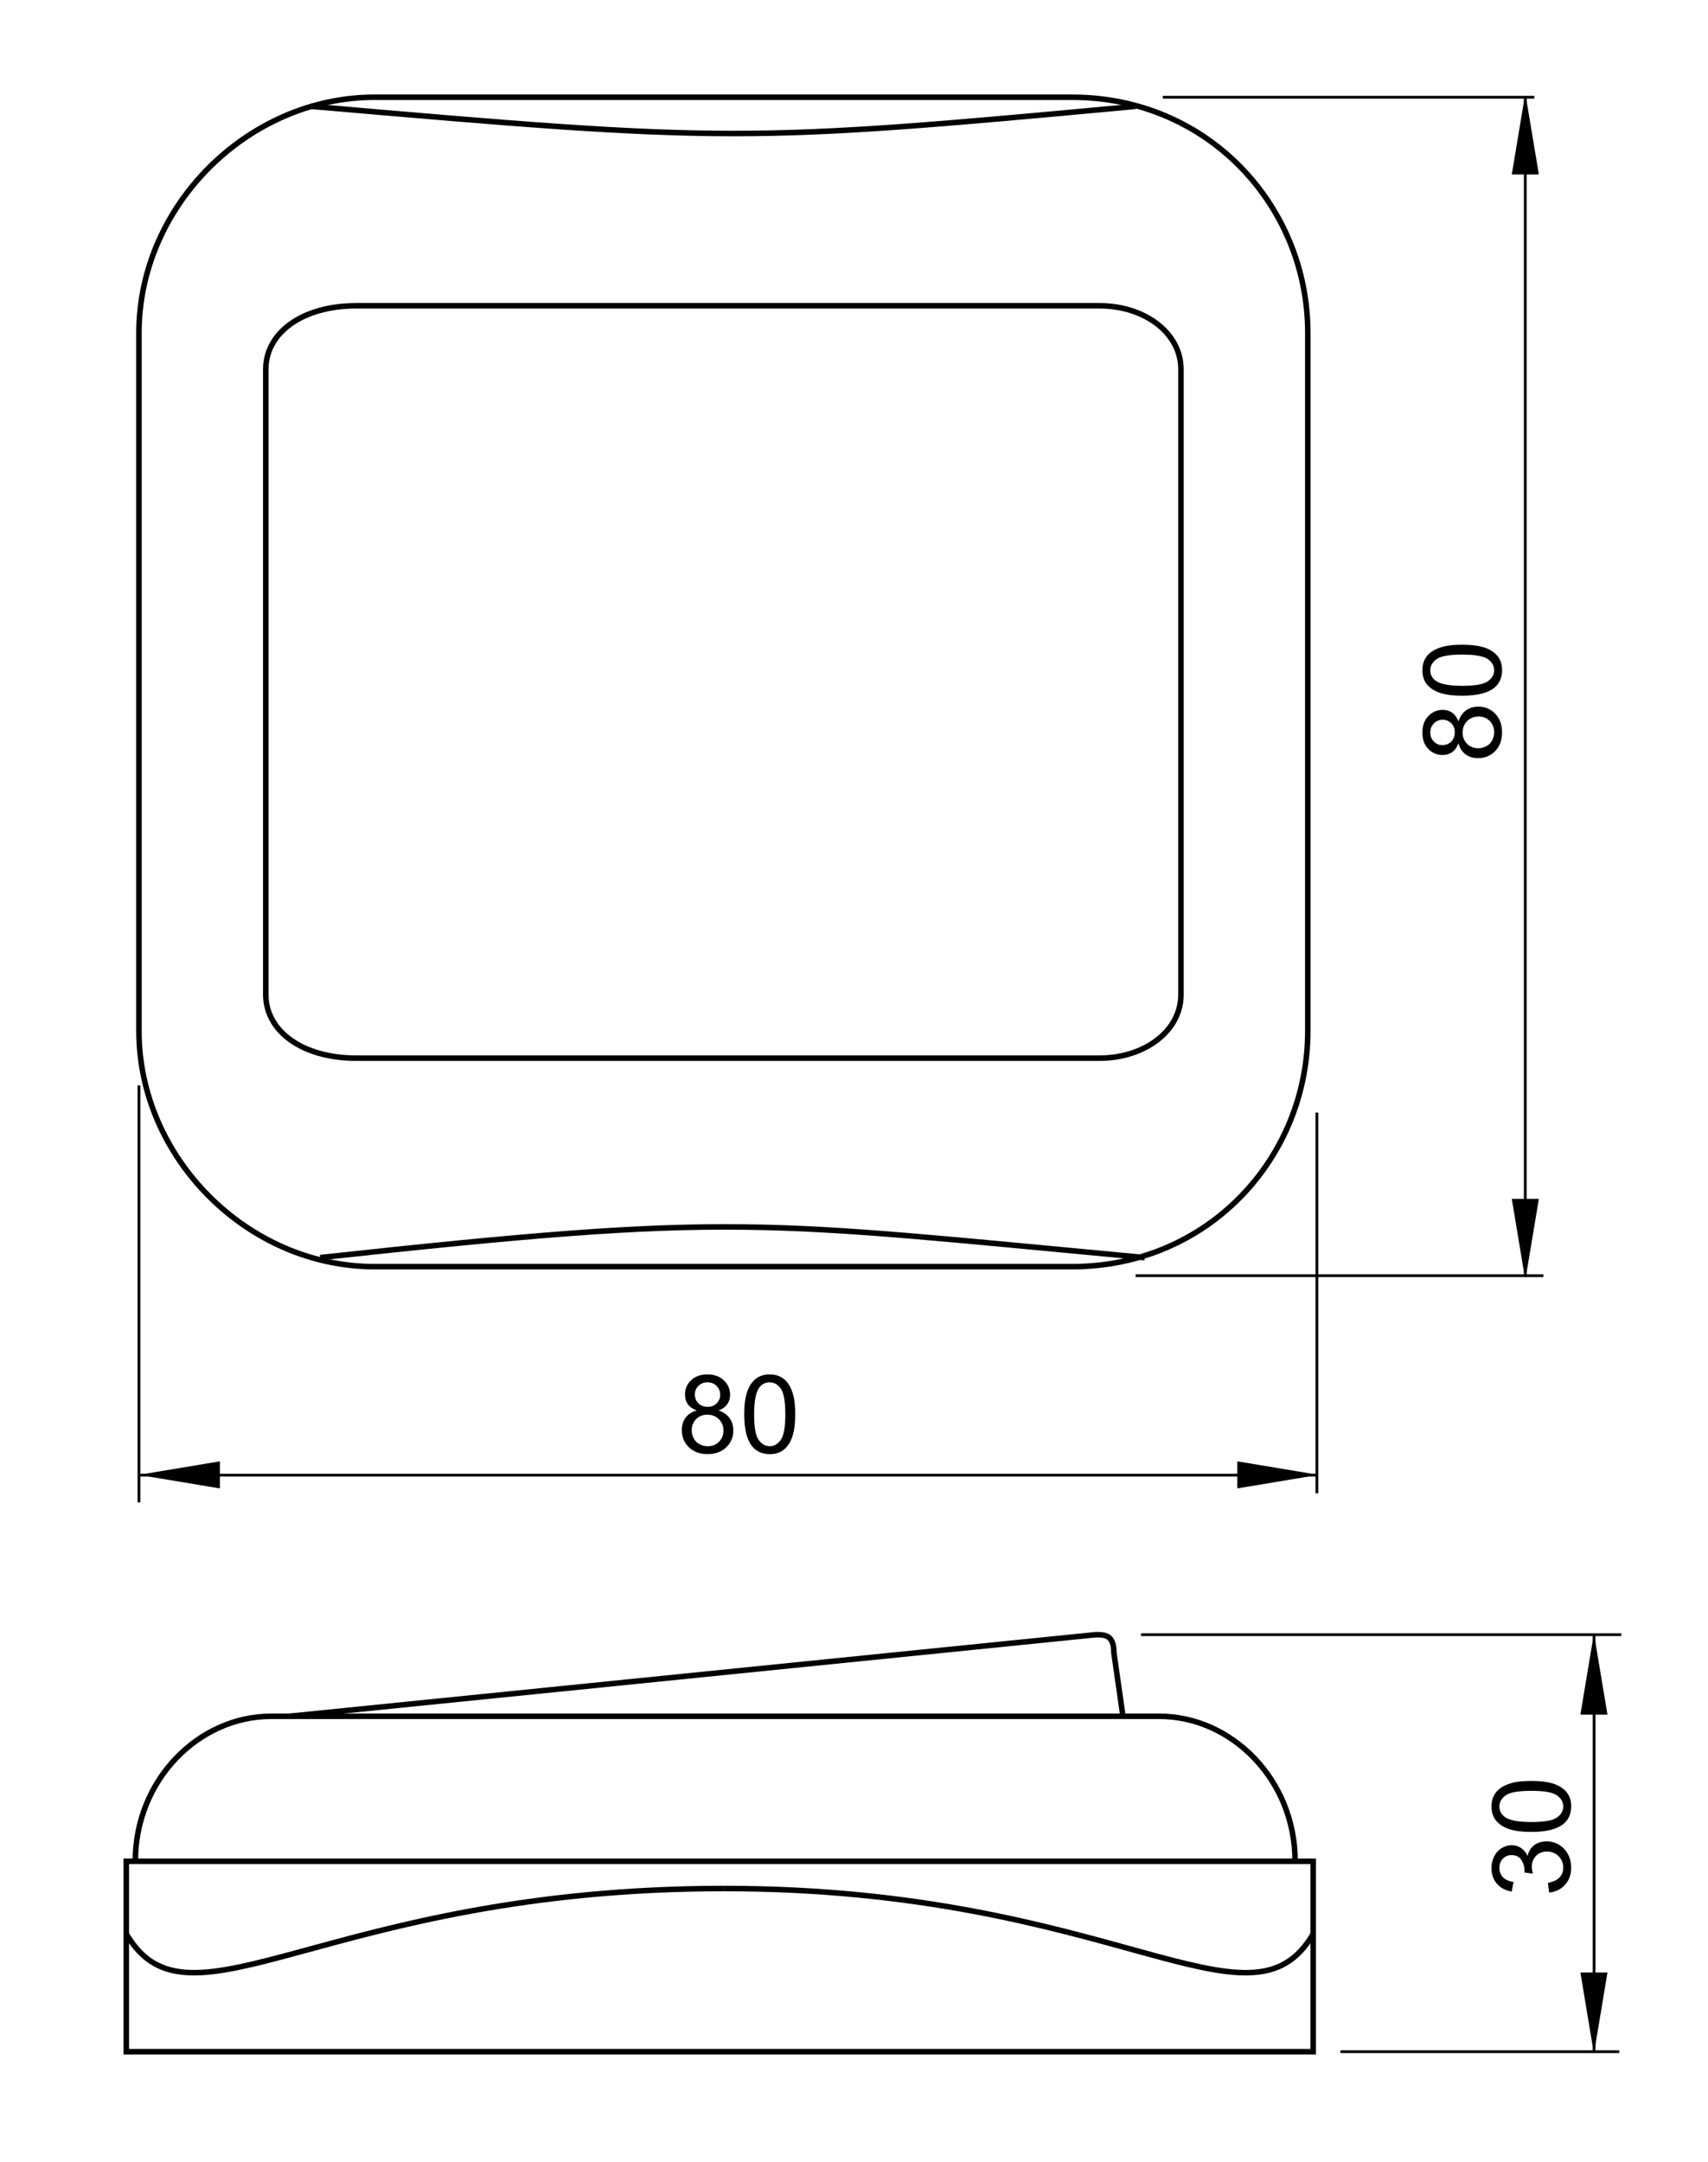 <?xml version="1.0" encoding="utf-8"?>
<!-- Generator: Adobe Illustrator 16.0.3, SVG Export Plug-In . SVG Version: 6.00 Build 0)  -->
<!DOCTYPE svg PUBLIC "-//W3C//DTD SVG 1.1//EN" "http://www.w3.org/Graphics/SVG/1.1/DTD/svg11.dtd">
<svg version="1.1" id="Réteg_1" xmlns="http://www.w3.org/2000/svg" xmlns:xlink="http://www.w3.org/1999/xlink" x="0px" y="0px"
	 width="309px" height="391px" viewBox="-16.5 -9 309 391" enable-background="new -16.5 -9 309 391" xml:space="preserve">
<polygon stroke="#000000" stroke-width="0.2" stroke-linecap="round" stroke-linejoin="round" stroke-miterlimit="500" points="
	23.181,255.365 23.181,260.027 9.193,257.696 "/>
<polygon stroke="#000000" stroke-width="0.2" stroke-linecap="round" stroke-linejoin="round" stroke-miterlimit="500" points="
	207.436,255.365 207.436,260.027 221.423,257.696 "/>
<polygon stroke="#000000" stroke-width="0.2" stroke-linecap="round" stroke-linejoin="round" stroke-miterlimit="500" points="
	257.12,22.448 261.782,22.448 259.45,8.462 "/>
<polygon stroke="#000000" stroke-width="0.2" stroke-linecap="round" stroke-linejoin="round" stroke-miterlimit="500" points="
	257.12,207.892 261.782,207.892 259.45,221.882 "/>
<polygon stroke="#000000" stroke-width="0.2" stroke-linecap="round" stroke-linejoin="round" stroke-miterlimit="500" points="
	269.532,300.959 274.196,300.959 271.862,286.973 "/>
<polygon stroke="#000000" stroke-width="0.2" stroke-linecap="round" stroke-linejoin="round" stroke-miterlimit="500" points="
	269.532,347.774 274.196,347.774 271.862,361.765 "/>
<path fill="none" stroke="#000000" stroke-miterlimit="10" d="M51.257,8.585h126.22c24.588,0,42.621,19.673,42.621,42.62v126.219
	c0,22.951-18.033,42.62-42.621,42.62H51.257c-22.949,0-42.62-19.669-42.62-42.62V51.206C8.638,28.259,28.309,8.585,51.257,8.585
	L51.257,8.585z"/>
<path fill="none" stroke="#000000" stroke-miterlimit="10" d="M47.979,46.29h134.417c8.195,0,14.753,4.917,14.753,11.473V170.87
	c0,6.555-6.558,11.473-14.753,11.473H47.979c-9.835,0-16.393-4.918-16.393-11.473V57.763C31.588,51.206,38.146,46.29,47.979,46.29
	L47.979,46.29z"/>
<path fill="none" stroke="#000000" stroke-miterlimit="10" d="M39.784,10.227c75.404,6.556,78.681,6.556,149.17,0"/>
<path fill="none" stroke="#000000" stroke-miterlimit="10" d="M41.422,218.405c75.405-8.194,78.683-6.558,149.171,0"/>
<line fill="none" stroke="#000000" stroke-width="0.5" stroke-miterlimit="10" x1="193.87" y1="8.585" x2="261.079" y2="8.585"/>
<line fill="none" stroke="#000000" stroke-width="0.5" stroke-miterlimit="10" x1="188.954" y1="221.685" x2="262.719" y2="221.685"/>
<line fill="none" stroke="#000000" stroke-width="0.5" stroke-miterlimit="10" x1="259.439" y1="8.585" x2="259.439" y2="221.685"/>
<line fill="none" stroke="#000000" stroke-width="0.5" stroke-miterlimit="10" x1="221.74" y1="192.181" x2="221.74" y2="261.026"/>
<line fill="none" stroke="#000000" stroke-width="0.5" stroke-miterlimit="10" x1="8.638" y1="187.262" x2="8.638" y2="262.669"/>
<line fill="none" stroke="#000000" stroke-width="0.5" stroke-miterlimit="10" x1="221.74" y1="257.75" x2="8.638" y2="257.75"/>
<g>
	<path d="M109.557,246.056c-0.725-0.265-1.263-0.64-1.611-1.129c-0.349-0.488-0.522-1.072-0.522-1.754
		c0-1.027,0.368-1.893,1.106-2.592c0.738-0.702,1.723-1.054,2.947-1.054c1.231,0,2.225,0.359,2.977,1.076
		c0.75,0.715,1.128,1.589,1.128,2.616c0,0.655-0.175,1.226-0.519,1.712c-0.345,0.485-0.867,0.859-1.567,1.124
		c0.871,0.281,1.533,0.736,1.99,1.365c0.455,0.629,0.682,1.378,0.682,2.252c0,1.208-0.428,2.221-1.284,3.041
		c-0.854,0.822-1.979,1.231-3.372,1.231c-1.396,0-2.522-0.412-3.376-1.237c-0.855-0.823-1.281-1.852-1.281-3.084
		c0-0.917,0.233-1.688,0.701-2.306C108.022,246.703,108.69,246.28,109.557,246.056z M108.642,249.633
		c0,0.493,0.117,0.967,0.348,1.432c0.232,0.46,0.578,0.817,1.042,1.07c0.464,0.251,0.961,0.379,1.494,0.379
		c0.831,0,1.515-0.266,2.05-0.798c0.533-0.529,0.804-1.207,0.804-2.025c0-0.833-0.278-1.521-0.829-2.064
		c-0.552-0.546-1.245-0.817-2.084-0.817c-0.82,0-1.494,0.271-2.026,0.807C108.908,248.153,108.642,248.824,108.642,249.633z
		 M109.213,243.119c0,0.666,0.211,1.212,0.634,1.635c0.427,0.423,0.984,0.636,1.675,0.636c0.668,0,1.214-0.211,1.635-0.631
		c0.423-0.42,0.634-0.935,0.634-1.545c0-0.633-0.219-1.168-0.653-1.603c-0.436-0.433-0.98-0.649-1.636-0.649
		c-0.664,0-1.212,0.213-1.643,0.637C109.429,242.021,109.213,242.529,109.213,243.119z"/>
	<path d="M118.141,246.743c0-1.669,0.172-3.013,0.519-4.035c0.342-1.019,0.854-1.805,1.534-2.353
		c0.679-0.55,1.529-0.826,2.559-0.826c0.76,0,1.428,0.152,2.001,0.457c0.574,0.307,1.047,0.747,1.419,1.322
		c0.37,0.573,0.661,1.274,0.873,2.099c0.212,0.825,0.318,1.938,0.318,3.337c0,1.658-0.171,2.995-0.512,4.018
		c-0.343,1.02-0.851,1.806-1.529,2.36c-0.678,0.554-1.536,0.829-2.571,0.829c-1.362,0-2.435-0.486-3.211-1.458
		C118.607,251.31,118.141,249.394,118.141,246.743z M119.93,246.739c0,2.321,0.271,3.863,0.813,4.627
		c0.543,0.766,1.212,1.147,2.008,1.147c0.797,0,1.465-0.385,2.009-1.15c0.541-0.769,0.813-2.311,0.813-4.624
		c0-2.323-0.27-3.867-0.811-4.629c-0.542-0.764-1.22-1.146-2.03-1.146c-0.796,0-1.435,0.336-1.912,1.011
		C120.228,242.832,119.93,244.421,119.93,246.739z"/>
</g>
<path fill="none" stroke="#000000" stroke-miterlimit="10" d="M7.982,327.577c0-14.754,11.473-26.228,24.588-26.228h160.642
	c13.116,0,24.591,11.474,24.591,26.228"/>
<rect x="6.344" y="327.577" fill="none" stroke="#000000" stroke-miterlimit="10" width="214.735" height="34.423"/>
<path fill="none" stroke="#000000" stroke-miterlimit="10" d="M221.082,340.691c-11.475,19.67-36.063-8.197-106.548-8.197"/>
<path fill="none" stroke="#000000" stroke-miterlimit="10" d="M6.344,340.691c11.473,19.67,36.061-8.197,108.188-8.197"/>
<path fill="none" stroke="#000000" stroke-miterlimit="10" d="M35.848,301.35l145.892-14.754c1.64,0,3.279,0,3.279,3.276
	l1.637,11.478"/>
<line fill="none" stroke="#000000" stroke-width="0.5" stroke-miterlimit="10" x1="189.936" y1="286.596" x2="276.814" y2="286.596"/>
<line fill="none" stroke="#000000" stroke-width="0.5" stroke-miterlimit="10" x1="225.998" y1="362" x2="276.45" y2="362"/>
<line fill="none" stroke="#000000" stroke-width="0.5" stroke-miterlimit="10" x1="271.896" y1="286.596" x2="271.896" y2="362"/>
<g>
	<path d="M247.354,125.386c-0.263,0.726-0.639,1.262-1.128,1.612c-0.49,0.349-1.072,0.524-1.755,0.524
		c-1.027,0-1.893-0.37-2.593-1.108c-0.701-0.738-1.053-1.722-1.053-2.947c0-1.233,0.358-2.225,1.075-2.977
		c0.715-0.751,1.589-1.125,2.616-1.125c0.655,0,1.227,0.17,1.714,0.517c0.484,0.343,0.858,0.867,1.122,1.569
		c0.281-0.871,0.737-1.535,1.366-1.99c0.629-0.455,1.38-0.682,2.253-0.682c1.207,0,2.219,0.427,3.04,1.282
		c0.821,0.854,1.23,1.979,1.23,3.375c0,1.395-0.411,2.52-1.235,3.374c-0.824,0.856-1.853,1.284-3.086,1.284
		c-0.917,0-1.686-0.236-2.306-0.705C247.998,126.92,247.579,126.254,247.354,125.386z M244.417,125.734
		c0.667,0,1.212-0.214,1.638-0.641c0.421-0.423,0.633-0.981,0.633-1.668c0-0.67-0.21-1.215-0.631-1.638
		c-0.419-0.422-0.935-0.632-1.543-0.632c-0.634,0-1.168,0.217-1.603,0.652c-0.433,0.435-0.649,0.981-0.649,1.638
		c0,0.664,0.213,1.21,0.637,1.642C243.321,125.519,243.825,125.734,244.417,125.734z M250.93,126.304
		c0.494,0,0.968-0.116,1.434-0.348c0.459-0.23,0.816-0.578,1.069-1.042c0.251-0.464,0.379-0.961,0.379-1.494
		c0-0.83-0.267-1.515-0.799-2.05c-0.529-0.537-1.207-0.801-2.024-0.801c-0.832,0-1.521,0.273-2.064,0.826
		c-0.546,0.551-0.817,1.245-0.817,2.083c0,0.817,0.269,1.494,0.807,2.026C249.451,126.038,250.123,126.304,250.93,126.304z"/>
	<path d="M248.04,116.804c-1.669,0-3.013-0.171-4.034-0.517c-1.018-0.343-1.805-0.854-2.354-1.532s-0.826-1.532-0.826-2.562
		c0-0.758,0.153-1.424,0.458-2c0.305-0.575,0.746-1.047,1.322-1.417c0.573-0.37,1.273-0.662,2.098-0.875
		c0.826-0.212,1.938-0.317,3.338-0.317c1.658,0,2.995,0.172,4.018,0.51c1.02,0.341,1.806,0.853,2.359,1.531
		c0.553,0.68,0.83,1.535,0.83,2.569c0,1.363-0.485,2.435-1.458,3.214C252.61,116.337,250.694,116.804,248.04,116.804z
		 M248.037,115.013c2.321,0,3.863-0.271,4.627-0.813c0.766-0.542,1.147-1.212,1.147-2.008c0-0.796-0.384-1.465-1.151-2.008
		c-0.768-0.542-2.31-0.813-4.623-0.813c-2.323,0-3.867,0.272-4.63,0.813c-0.764,0.541-1.146,1.218-1.146,2.029
		c0,0.796,0.337,1.432,1.011,1.911C244.132,114.717,245.722,115.013,248.037,115.013z"/>
</g>
<g>
	<path d="M263.767,333.221l-0.231-1.742c0.983-0.197,1.693-0.535,2.125-1.011c0.436-0.475,0.65-1.062,0.65-1.752
		c0-0.821-0.28-1.511-0.846-2.07s-1.263-0.841-2.097-0.841c-0.793,0-1.451,0.261-1.966,0.782c-0.517,0.521-0.775,1.18-0.775,1.984
		c0,0.327,0.064,0.735,0.193,1.225l-1.526-0.192c0.013-0.115,0.02-0.208,0.02-0.279c0-0.735-0.194-1.396-0.575-1.988
		c-0.385-0.588-0.979-0.884-1.778-0.884c-0.633,0-1.158,0.218-1.574,0.646c-0.416,0.431-0.626,0.986-0.626,1.665
		c0,0.676,0.212,1.232,0.638,1.684c0.423,0.448,1.058,0.737,1.907,0.863l-0.309,1.744c-1.163-0.212-2.067-0.693-2.708-1.447
		c-0.641-0.752-0.961-1.687-0.961-2.808c0-0.771,0.167-1.48,0.495-2.129c0.333-0.65,0.783-1.147,1.354-1.491
		c0.573-0.343,1.176-0.517,1.819-0.517c0.61,0,1.167,0.166,1.666,0.494c0.501,0.328,0.9,0.81,1.195,1.452
		c0.192-0.835,0.592-1.484,1.196-1.946c0.607-0.464,1.365-0.693,2.275-0.693c1.231,0,2.274,0.452,3.134,1.349
		c0.854,0.902,1.285,2.038,1.285,3.412c0,1.241-0.372,2.271-1.109,3.09C265.898,332.639,264.944,333.105,263.767,333.221z"/>
	<path d="M260.541,322.26c-1.667,0-3.013-0.173-4.034-0.516c-1.019-0.346-1.804-0.856-2.352-1.535
		c-0.551-0.68-0.825-1.531-0.825-2.559c0-0.761,0.151-1.428,0.456-2.001c0.305-0.574,0.745-1.051,1.32-1.419
		c0.575-0.371,1.274-0.661,2.1-0.875c0.825-0.213,1.938-0.316,3.338-0.316c1.657,0,2.995,0.169,4.017,0.512
		c1.02,0.341,1.807,0.849,2.359,1.527c0.554,0.68,0.83,1.534,0.83,2.572c0,1.362-0.486,2.432-1.457,3.211
		C265.109,321.795,263.193,322.26,260.541,322.26z M260.539,320.472c2.32,0,3.863-0.271,4.626-0.813
		c0.766-0.543,1.146-1.214,1.146-2.008c0-0.797-0.383-1.469-1.149-2.008c-0.768-0.544-2.31-0.813-4.623-0.813
		c-2.324,0-3.868,0.27-4.632,0.81c-0.764,0.543-1.146,1.219-1.146,2.032c0,0.794,0.34,1.432,1.012,1.909
		C256.632,320.174,258.221,320.472,260.539,320.472z"/>
</g>
</svg>
